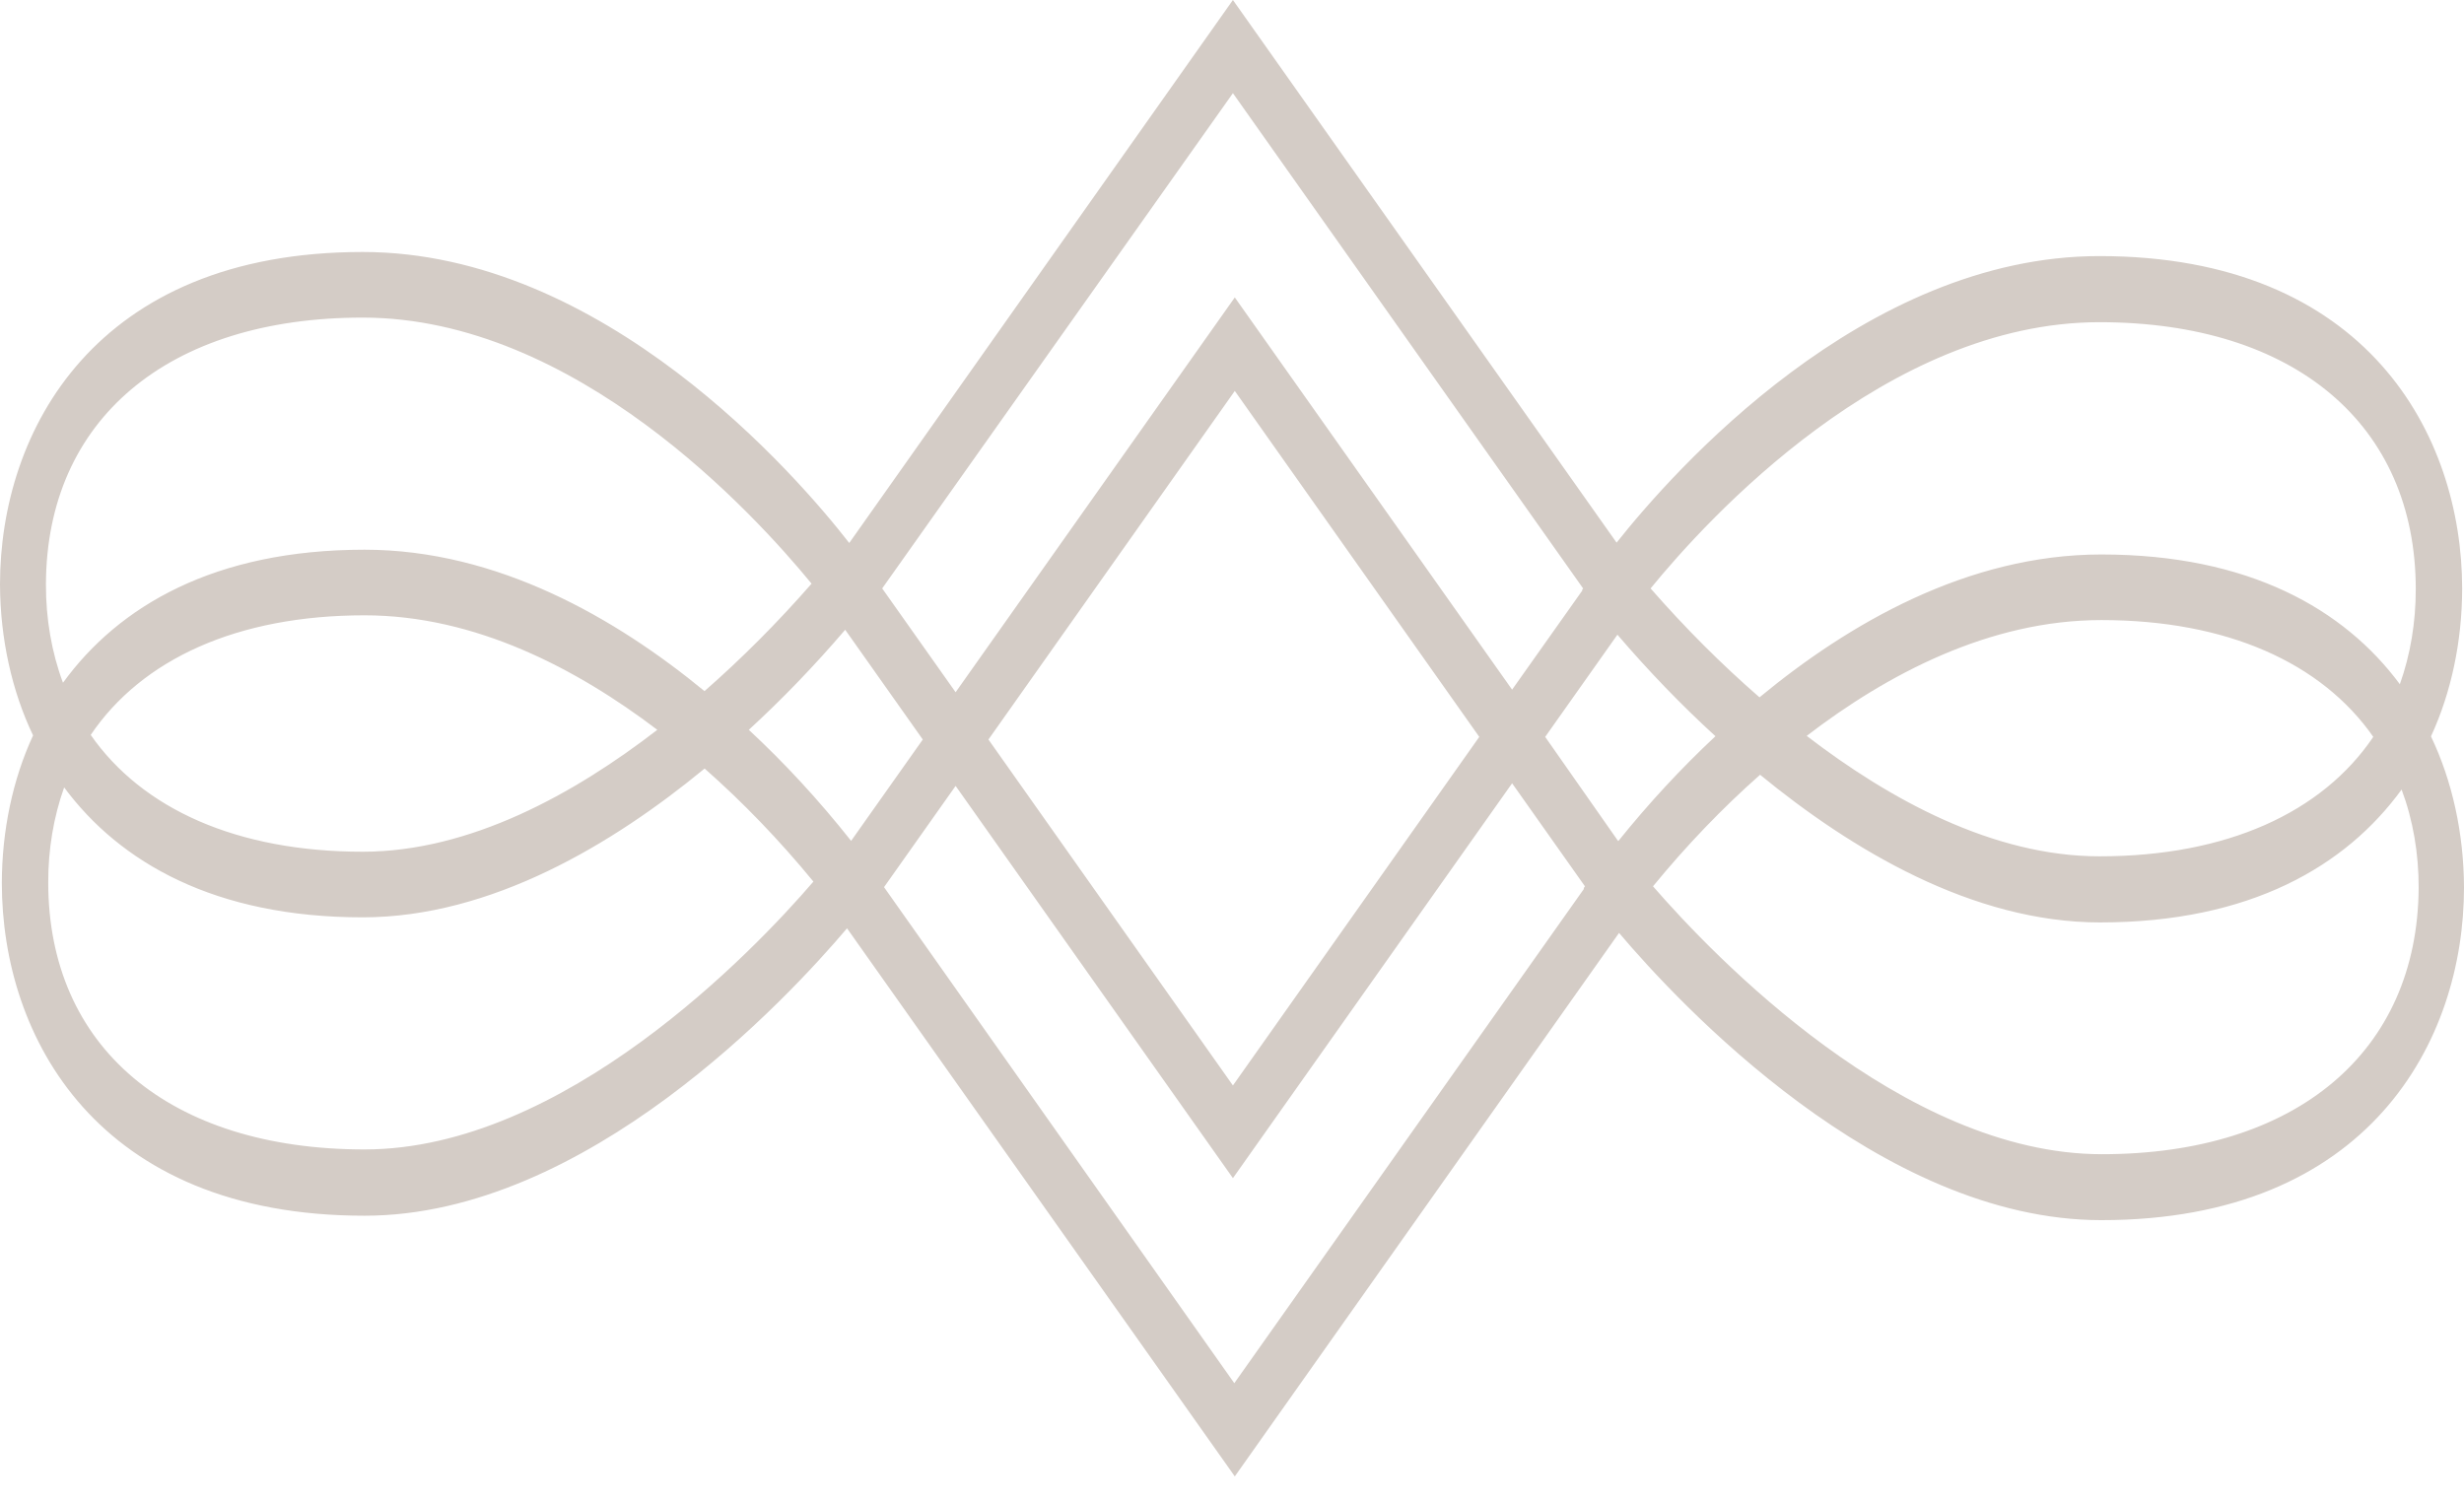 <svg width="59" height="36" viewBox="0 0 59 36" fill="none" xmlns="http://www.w3.org/2000/svg">
<path d="M58.209 17.633C58.695 16.582 58.954 15.354 58.956 14.098C58.956 10.421 56.681 6.132 50.271 6.132C44.622 6.132 40.07 11.277 38.709 12.994L29.522 0L20.335 13.002C19.082 11.391 14.453 6.034 8.684 6.034C2.275 6.034 0 10.323 0 13.996C0.005 15.284 0.281 16.542 0.792 17.61C0.305 18.66 0.046 19.889 0.044 21.145C0.044 24.822 2.319 29.111 8.729 29.111C14.039 29.111 18.874 23.89 20.282 22.229L29.567 35.353L38.768 22.339C40.181 24.008 45.011 29.217 50.316 29.217C56.725 29.217 59 24.928 59 21.251C58.996 19.961 58.72 18.701 58.209 17.633ZM50.271 7.715C54.942 7.715 57.845 10.166 57.845 14.11C57.846 14.9 57.716 15.679 57.464 16.384C56.134 14.589 53.854 13.277 50.316 13.277C47.105 13.277 44.25 14.946 42.131 16.698C41.223 15.909 40.352 15.038 39.523 14.09C40.887 12.421 45.175 7.715 50.271 7.715ZM56.828 17.645C55.601 19.46 53.315 20.505 50.271 20.505C47.722 20.505 45.242 19.142 43.261 17.621C45.183 16.148 47.633 14.848 50.316 14.848C53.321 14.848 55.59 15.869 56.828 17.645ZM29.522 2.231L37.907 14.09L37.879 14.133H37.893L36.207 16.514L29.567 7.122L22.882 16.576L21.124 14.09L29.522 2.231ZM35.421 17.645L29.522 25.992L23.668 17.708L29.567 9.361L35.421 17.645ZM8.684 7.605C13.781 7.605 18.072 12.318 19.433 13.976C18.617 14.909 17.761 15.768 16.869 16.549C14.753 14.809 11.917 13.163 8.729 13.163C5.135 13.163 2.841 14.514 1.508 16.349C1.237 15.623 1.097 14.813 1.1 13.992C1.111 10.056 4.013 7.605 8.684 7.605ZM15.739 17.476C13.75 19.012 11.253 20.395 8.684 20.395C5.679 20.395 3.408 19.373 2.172 17.598C3.399 15.783 5.685 14.734 8.729 14.734C11.387 14.734 13.82 16.019 15.739 17.476ZM8.729 27.524C4.058 27.524 1.155 25.073 1.155 21.129C1.153 20.339 1.284 19.56 1.536 18.855C2.866 20.65 5.146 21.966 8.684 21.966C11.764 21.966 14.683 20.206 16.872 18.403C17.788 19.21 18.659 20.114 19.477 21.11C18.041 22.783 13.498 27.524 8.729 27.524ZM17.93 17.476C18.731 16.741 19.502 15.941 20.238 15.08L22.096 17.708L20.38 20.135C19.611 19.164 18.792 18.275 17.93 17.476ZM37.926 21.286L29.555 33.121L21.168 21.243L22.882 18.819L29.522 28.211L36.207 18.756L37.951 21.223L37.921 21.267L37.926 21.286ZM38.743 20.135L36.999 17.645L38.729 15.198C39.477 16.072 40.261 16.884 41.076 17.629C40.262 18.389 39.486 19.226 38.754 20.135H38.743ZM50.329 27.638C45.561 27.638 41.017 22.877 39.581 21.223C40.386 20.241 41.243 19.349 42.145 18.552C44.325 20.34 47.227 22.088 50.285 22.088C53.879 22.088 56.173 20.74 57.506 18.906C57.778 19.631 57.918 20.441 57.914 21.263C57.889 25.187 54.987 27.638 50.329 27.638Z" fill="#D4CCC6"/>
</svg>

